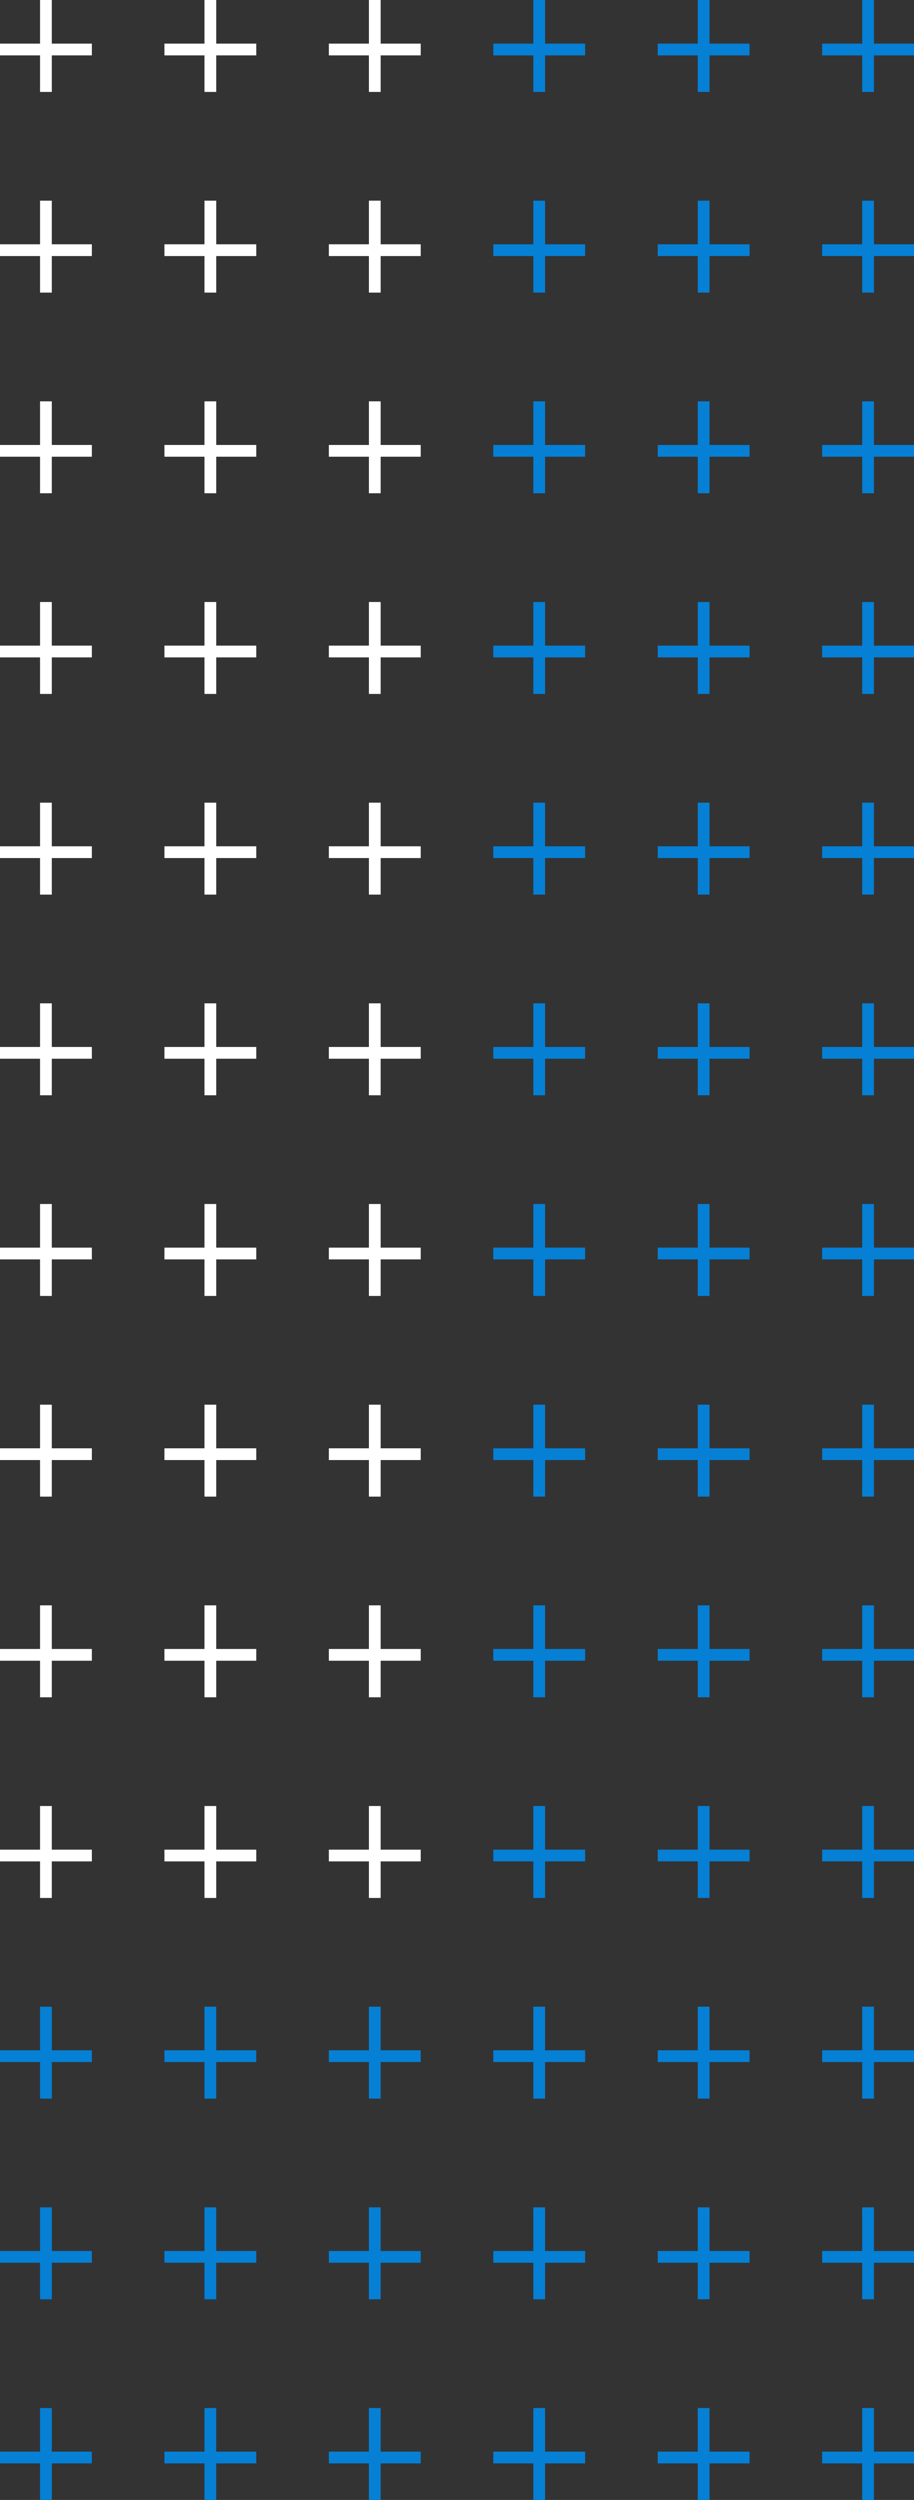 <svg xmlns="http://www.w3.org/2000/svg" width="155.641" height="425.328" viewBox="0 0 155.641 425.328">
  <rect x="0" y="0" width="155.641" height="425.328" fill="#333333" stroke="none"/>
  <g id="_pattern_vertical" data-name="+ pattern vertical" transform="translate(549.82 9205.164)">
    <g id="Plus" transform="translate(-1879.32 -9712.664)">
      <line id="Line_9" data-name="Line 9" y2="15.641" transform="translate(1337.32 507.5)" fill="none" stroke="#fff" stroke-width="2"/>
      <line id="Line_10" data-name="Line 10" x1="15.641" transform="translate(1329.5 515.922)" fill="none" stroke="#fff" stroke-width="2"/>
    </g>
    <g id="Plus-2" data-name="Plus" transform="translate(-1879.32 -9678.523)">
      <line id="Line_9-2" data-name="Line 9" y2="15.641" transform="translate(1337.32 507.5)" fill="none" stroke="#fff" stroke-width="2"/>
      <line id="Line_10-2" data-name="Line 10" x1="15.641" transform="translate(1329.5 515.922)" fill="none" stroke="#fff" stroke-width="2"/>
    </g>
    <g id="Plus-3" data-name="Plus" transform="translate(-1879.32 -9644.383)">
      <line id="Line_9-3" data-name="Line 9" y2="15.641" transform="translate(1337.32 507.5)" fill="none" stroke="#fff" stroke-width="2"/>
      <line id="Line_10-3" data-name="Line 10" x1="15.641" transform="translate(1329.5 515.922)" fill="none" stroke="#fff" stroke-width="2"/>
    </g>
    <g id="Plus-4" data-name="Plus" transform="translate(-1879.32 -9610.242)">
      <line id="Line_9-4" data-name="Line 9" y2="15.641" transform="translate(1337.32 507.5)" fill="none" stroke="#fff" stroke-width="2"/>
      <line id="Line_10-4" data-name="Line 10" x1="15.641" transform="translate(1329.5 515.922)" fill="none" stroke="#fff" stroke-width="2"/>
    </g>
    <g id="Plus-5" data-name="Plus" transform="translate(-1879.32 -9576.102)">
      <line id="Line_9-5" data-name="Line 9" y2="15.641" transform="translate(1337.32 507.5)" fill="none" stroke="#fff" stroke-width="2"/>
      <line id="Line_10-5" data-name="Line 10" x1="15.641" transform="translate(1329.5 515.922)" fill="none" stroke="#fff" stroke-width="2"/>
    </g>
    <g id="Plus-6" data-name="Plus" transform="translate(-1879.32 -9541.961)">
      <line id="Line_9-6" data-name="Line 9" y2="15.641" transform="translate(1337.32 507.5)" fill="none" stroke="#fff" stroke-width="2"/>
      <line id="Line_10-6" data-name="Line 10" x1="15.641" transform="translate(1329.5 515.922)" fill="none" stroke="#fff" stroke-width="2"/>
    </g>
    <g id="Plus-7" data-name="Plus" transform="translate(-1879.32 -9507.82)">
      <line id="Line_9-7" data-name="Line 9" y2="15.641" transform="translate(1337.32 507.5)" fill="none" stroke="#fff" stroke-width="2"/>
      <line id="Line_10-7" data-name="Line 10" x1="15.641" transform="translate(1329.5 515.922)" fill="none" stroke="#fff" stroke-width="2"/>
    </g>
    <g id="Plus-8" data-name="Plus" transform="translate(-1879.32 -9473.68)">
      <line id="Line_9-8" data-name="Line 9" y2="15.641" transform="translate(1337.32 507.5)" fill="none" stroke="#fff" stroke-width="2"/>
      <line id="Line_10-8" data-name="Line 10" x1="15.641" transform="translate(1329.5 515.922)" fill="none" stroke="#fff" stroke-width="2"/>
    </g>
    <g id="Plus-9" data-name="Plus" transform="translate(-1879.32 -9439.539)">
      <line id="Line_9-9" data-name="Line 9" y2="15.641" transform="translate(1337.32 507.5)" fill="none" stroke="#fff" stroke-width="2"/>
      <line id="Line_10-9" data-name="Line 10" x1="15.641" transform="translate(1329.5 515.922)" fill="none" stroke="#fff" stroke-width="2"/>
    </g>
    <g id="Plus-10" data-name="Plus" transform="translate(-1879.32 -9405.398)">
      <line id="Line_9-10" data-name="Line 9" y2="15.641" transform="translate(1337.32 507.5)" fill="none" stroke="#fff" stroke-width="2"/>
      <line id="Line_10-10" data-name="Line 10" x1="15.641" transform="translate(1329.5 515.922)" fill="none" stroke="#fff" stroke-width="2"/>
    </g>
    <g id="Plus-11" data-name="Plus" transform="translate(-1879.32 -9371.258)">
      <line id="Line_9-11" data-name="Line 9" y2="15.641" transform="translate(1337.32 507.5)" fill="none" stroke="#0580d5" stroke-width="2"/>
      <line id="Line_10-11" data-name="Line 10" x1="15.641" transform="translate(1329.5 515.922)" fill="none" stroke="#0580d5" stroke-width="2"/>
    </g>
    <g id="Plus-12" data-name="Plus" transform="translate(-1879.32 -9337.117)">
      <line id="Line_9-12" data-name="Line 9" y2="15.641" transform="translate(1337.32 507.5)" fill="none" stroke="#0580d5" stroke-width="2"/>
      <line id="Line_10-12" data-name="Line 10" x1="15.641" transform="translate(1329.5 515.922)" fill="none" stroke="#0580d5" stroke-width="2"/>
    </g>
    <g id="Plus-13" data-name="Plus" transform="translate(-1879.32 -9302.977)">
      <line id="Line_9-13" data-name="Line 9" y2="15.641" transform="translate(1337.32 507.5)" fill="none" stroke="#0580d5" stroke-width="2"/>
      <line id="Line_10-13" data-name="Line 10" x1="15.641" transform="translate(1329.5 515.922)" fill="none" stroke="#0580d5" stroke-width="2"/>
    </g>
    <g id="Plus-14" data-name="Plus" transform="translate(-1823.32 -9712.664)">
      <line id="Line_9-14" data-name="Line 9" y2="15.641" transform="translate(1337.32 507.5)" fill="none" stroke="#fff" stroke-width="2"/>
      <line id="Line_10-14" data-name="Line 10" x1="15.641" transform="translate(1329.5 515.922)" fill="none" stroke="#fff" stroke-width="2"/>
    </g>
    <g id="Plus-15" data-name="Plus" transform="translate(-1823.32 -9678.523)">
      <line id="Line_9-15" data-name="Line 9" y2="15.641" transform="translate(1337.32 507.5)" fill="none" stroke="#fff" stroke-width="2"/>
      <line id="Line_10-15" data-name="Line 10" x1="15.641" transform="translate(1329.5 515.922)" fill="none" stroke="#fff" stroke-width="2"/>
    </g>
    <g id="Plus-16" data-name="Plus" transform="translate(-1823.32 -9644.383)">
      <line id="Line_9-16" data-name="Line 9" y2="15.641" transform="translate(1337.32 507.5)" fill="none" stroke="#fff" stroke-width="2"/>
      <line id="Line_10-16" data-name="Line 10" x1="15.641" transform="translate(1329.5 515.922)" fill="none" stroke="#fff" stroke-width="2"/>
    </g>
    <g id="Plus-17" data-name="Plus" transform="translate(-1823.32 -9610.242)">
      <line id="Line_9-17" data-name="Line 9" y2="15.641" transform="translate(1337.32 507.5)" fill="none" stroke="#fff" stroke-width="2"/>
      <line id="Line_10-17" data-name="Line 10" x1="15.641" transform="translate(1329.5 515.922)" fill="none" stroke="#fff" stroke-width="2"/>
    </g>
    <g id="Plus-18" data-name="Plus" transform="translate(-1823.32 -9576.102)">
      <line id="Line_9-18" data-name="Line 9" y2="15.641" transform="translate(1337.32 507.5)" fill="none" stroke="#fff" stroke-width="2"/>
      <line id="Line_10-18" data-name="Line 10" x1="15.641" transform="translate(1329.5 515.922)" fill="none" stroke="#fff" stroke-width="2"/>
    </g>
    <g id="Plus-19" data-name="Plus" transform="translate(-1823.32 -9541.961)">
      <line id="Line_9-19" data-name="Line 9" y2="15.641" transform="translate(1337.32 507.5)" fill="none" stroke="#fff" stroke-width="2"/>
      <line id="Line_10-19" data-name="Line 10" x1="15.641" transform="translate(1329.5 515.922)" fill="none" stroke="#fff" stroke-width="2"/>
    </g>
    <g id="Plus-20" data-name="Plus" transform="translate(-1823.32 -9507.82)">
      <line id="Line_9-20" data-name="Line 9" y2="15.641" transform="translate(1337.32 507.5)" fill="none" stroke="#fff" stroke-width="2"/>
      <line id="Line_10-20" data-name="Line 10" x1="15.641" transform="translate(1329.5 515.922)" fill="none" stroke="#fff" stroke-width="2"/>
    </g>
    <g id="Plus-21" data-name="Plus" transform="translate(-1823.32 -9473.68)">
      <line id="Line_9-21" data-name="Line 9" y2="15.641" transform="translate(1337.32 507.5)" fill="none" stroke="#fff" stroke-width="2"/>
      <line id="Line_10-21" data-name="Line 10" x1="15.641" transform="translate(1329.5 515.922)" fill="none" stroke="#fff" stroke-width="2"/>
    </g>
    <g id="Plus-22" data-name="Plus" transform="translate(-1823.32 -9439.539)">
      <line id="Line_9-22" data-name="Line 9" y2="15.641" transform="translate(1337.32 507.5)" fill="none" stroke="#fff" stroke-width="2"/>
      <line id="Line_10-22" data-name="Line 10" x1="15.641" transform="translate(1329.5 515.922)" fill="none" stroke="#fff" stroke-width="2"/>
    </g>
    <g id="Plus-23" data-name="Plus" transform="translate(-1823.32 -9405.398)">
      <line id="Line_9-23" data-name="Line 9" y2="15.641" transform="translate(1337.32 507.5)" fill="none" stroke="#fff" stroke-width="2"/>
      <line id="Line_10-23" data-name="Line 10" x1="15.641" transform="translate(1329.5 515.922)" fill="none" stroke="#fff" stroke-width="2"/>
    </g>
    <g id="Plus-24" data-name="Plus" transform="translate(-1823.32 -9371.258)">
      <line id="Line_9-24" data-name="Line 9" y2="15.641" transform="translate(1337.32 507.5)" fill="none" stroke="#0580d5" stroke-width="2"/>
      <line id="Line_10-24" data-name="Line 10" x1="15.641" transform="translate(1329.5 515.922)" fill="none" stroke="#0580d5" stroke-width="2"/>
    </g>
    <g id="Plus-25" data-name="Plus" transform="translate(-1823.32 -9337.117)">
      <line id="Line_9-25" data-name="Line 9" y2="15.641" transform="translate(1337.32 507.5)" fill="none" stroke="#0580d5" stroke-width="2"/>
      <line id="Line_10-25" data-name="Line 10" x1="15.641" transform="translate(1329.5 515.922)" fill="none" stroke="#0580d5" stroke-width="2"/>
    </g>
    <g id="Plus-26" data-name="Plus" transform="translate(-1823.32 -9302.977)">
      <line id="Line_9-26" data-name="Line 9" y2="15.641" transform="translate(1337.32 507.5)" fill="none" stroke="#0580d5" stroke-width="2"/>
      <line id="Line_10-26" data-name="Line 10" x1="15.641" transform="translate(1329.5 515.922)" fill="none" stroke="#0580d5" stroke-width="2"/>
    </g>
    <g id="Plus-27" data-name="Plus" transform="translate(-1767.32 -9712.664)">
      <line id="Line_9-27" data-name="Line 9" y2="15.641" transform="translate(1337.32 507.5)" fill="none" stroke="#0580d5" stroke-width="2"/>
      <line id="Line_10-27" data-name="Line 10" x1="15.641" transform="translate(1329.5 515.922)" fill="none" stroke="#0580d5" stroke-width="2"/>
    </g>
    <g id="Plus-28" data-name="Plus" transform="translate(-1767.32 -9678.523)">
      <line id="Line_9-28" data-name="Line 9" y2="15.641" transform="translate(1337.32 507.5)" fill="none" stroke="#0580d5" stroke-width="2"/>
      <line id="Line_10-28" data-name="Line 10" x1="15.641" transform="translate(1329.5 515.922)" fill="none" stroke="#0580d5" stroke-width="2"/>
    </g>
    <g id="Plus-29" data-name="Plus" transform="translate(-1767.32 -9644.383)">
      <line id="Line_9-29" data-name="Line 9" y2="15.641" transform="translate(1337.32 507.5)" fill="none" stroke="#0580d5" stroke-width="2"/>
      <line id="Line_10-29" data-name="Line 10" x1="15.641" transform="translate(1329.5 515.922)" fill="none" stroke="#0580d5" stroke-width="2"/>
    </g>
    <g id="Plus-30" data-name="Plus" transform="translate(-1767.32 -9610.242)">
      <line id="Line_9-30" data-name="Line 9" y2="15.641" transform="translate(1337.32 507.5)" fill="none" stroke="#0580d5" stroke-width="2"/>
      <line id="Line_10-30" data-name="Line 10" x1="15.641" transform="translate(1329.5 515.922)" fill="none" stroke="#0580d5" stroke-width="2"/>
    </g>
    <g id="Plus-31" data-name="Plus" transform="translate(-1767.32 -9576.102)">
      <line id="Line_9-31" data-name="Line 9" y2="15.641" transform="translate(1337.32 507.5)" fill="none" stroke="#0580d5" stroke-width="2"/>
      <line id="Line_10-31" data-name="Line 10" x1="15.641" transform="translate(1329.5 515.922)" fill="none" stroke="#0580d5" stroke-width="2"/>
    </g>
    <g id="Plus-32" data-name="Plus" transform="translate(-1767.32 -9541.961)">
      <line id="Line_9-32" data-name="Line 9" y2="15.641" transform="translate(1337.32 507.5)" fill="none" stroke="#0580d5" stroke-width="2"/>
      <line id="Line_10-32" data-name="Line 10" x1="15.641" transform="translate(1329.5 515.922)" fill="none" stroke="#0580d5" stroke-width="2"/>
    </g>
    <g id="Plus-33" data-name="Plus" transform="translate(-1767.32 -9507.82)">
      <line id="Line_9-33" data-name="Line 9" y2="15.641" transform="translate(1337.32 507.5)" fill="none" stroke="#0580d5" stroke-width="2"/>
      <line id="Line_10-33" data-name="Line 10" x1="15.641" transform="translate(1329.5 515.922)" fill="none" stroke="#0580d5" stroke-width="2"/>
    </g>
    <g id="Plus-34" data-name="Plus" transform="translate(-1767.32 -9473.68)">
      <line id="Line_9-34" data-name="Line 9" y2="15.641" transform="translate(1337.32 507.5)" fill="none" stroke="#0580d5" stroke-width="2"/>
      <line id="Line_10-34" data-name="Line 10" x1="15.641" transform="translate(1329.5 515.922)" fill="none" stroke="#0580d5" stroke-width="2"/>
    </g>
    <g id="Plus-35" data-name="Plus" transform="translate(-1767.32 -9439.539)">
      <line id="Line_9-35" data-name="Line 9" y2="15.641" transform="translate(1337.32 507.5)" fill="none" stroke="#0580d5" stroke-width="2"/>
      <line id="Line_10-35" data-name="Line 10" x1="15.641" transform="translate(1329.5 515.922)" fill="none" stroke="#0580d5" stroke-width="2"/>
    </g>
    <g id="Plus-36" data-name="Plus" transform="translate(-1767.32 -9405.398)">
      <line id="Line_9-36" data-name="Line 9" y2="15.641" transform="translate(1337.32 507.5)" fill="none" stroke="#0580d5" stroke-width="2"/>
      <line id="Line_10-36" data-name="Line 10" x1="15.641" transform="translate(1329.5 515.922)" fill="none" stroke="#0580d5" stroke-width="2"/>
    </g>
    <g id="Plus-37" data-name="Plus" transform="translate(-1767.32 -9371.258)">
      <line id="Line_9-37" data-name="Line 9" y2="15.641" transform="translate(1337.32 507.5)" fill="none" stroke="#0580d5" stroke-width="2"/>
      <line id="Line_10-37" data-name="Line 10" x1="15.641" transform="translate(1329.5 515.922)" fill="none" stroke="#0580d5" stroke-width="2"/>
    </g>
    <g id="Plus-38" data-name="Plus" transform="translate(-1767.32 -9337.117)">
      <line id="Line_9-38" data-name="Line 9" y2="15.641" transform="translate(1337.32 507.5)" fill="none" stroke="#0580d5" stroke-width="2"/>
      <line id="Line_10-38" data-name="Line 10" x1="15.641" transform="translate(1329.5 515.922)" fill="none" stroke="#0580d5" stroke-width="2"/>
    </g>
    <g id="Plus-39" data-name="Plus" transform="translate(-1767.32 -9302.977)">
      <line id="Line_9-39" data-name="Line 9" y2="15.641" transform="translate(1337.32 507.5)" fill="none" stroke="#0580d5" stroke-width="2"/>
      <line id="Line_10-39" data-name="Line 10" x1="15.641" transform="translate(1329.5 515.922)" fill="none" stroke="#0580d5" stroke-width="2"/>
    </g>
    <g id="Plus-40" data-name="Plus" transform="translate(-1851.32 -9712.664)">
      <line id="Line_9-40" data-name="Line 9" y2="15.641" transform="translate(1337.32 507.5)" fill="none" stroke="#fff" stroke-width="2"/>
      <line id="Line_10-40" data-name="Line 10" x1="15.641" transform="translate(1329.5 515.922)" fill="none" stroke="#fff" stroke-width="2"/>
    </g>
    <g id="Plus-41" data-name="Plus" transform="translate(-1851.32 -9678.523)">
      <line id="Line_9-41" data-name="Line 9" y2="15.641" transform="translate(1337.32 507.5)" fill="none" stroke="#fff" stroke-width="2"/>
      <line id="Line_10-41" data-name="Line 10" x1="15.641" transform="translate(1329.5 515.922)" fill="none" stroke="#fff" stroke-width="2"/>
    </g>
    <g id="Plus-42" data-name="Plus" transform="translate(-1851.32 -9644.383)">
      <line id="Line_9-42" data-name="Line 9" y2="15.641" transform="translate(1337.32 507.5)" fill="none" stroke="#fff" stroke-width="2"/>
      <line id="Line_10-42" data-name="Line 10" x1="15.641" transform="translate(1329.5 515.922)" fill="none" stroke="#fff" stroke-width="2"/>
    </g>
    <g id="Plus-43" data-name="Plus" transform="translate(-1851.32 -9610.242)">
      <line id="Line_9-43" data-name="Line 9" y2="15.641" transform="translate(1337.32 507.5)" fill="none" stroke="#fff" stroke-width="2"/>
      <line id="Line_10-43" data-name="Line 10" x1="15.641" transform="translate(1329.5 515.922)" fill="none" stroke="#fff" stroke-width="2"/>
    </g>
    <g id="Plus-44" data-name="Plus" transform="translate(-1851.32 -9576.102)">
      <line id="Line_9-44" data-name="Line 9" y2="15.641" transform="translate(1337.32 507.5)" fill="none" stroke="#fff" stroke-width="2"/>
      <line id="Line_10-44" data-name="Line 10" x1="15.641" transform="translate(1329.5 515.922)" fill="none" stroke="#fff" stroke-width="2"/>
    </g>
    <g id="Plus-45" data-name="Plus" transform="translate(-1851.32 -9541.961)">
      <line id="Line_9-45" data-name="Line 9" y2="15.641" transform="translate(1337.32 507.5)" fill="none" stroke="#fff" stroke-width="2"/>
      <line id="Line_10-45" data-name="Line 10" x1="15.641" transform="translate(1329.5 515.922)" fill="none" stroke="#fff" stroke-width="2"/>
    </g>
    <g id="Plus-46" data-name="Plus" transform="translate(-1851.32 -9507.82)">
      <line id="Line_9-46" data-name="Line 9" y2="15.641" transform="translate(1337.32 507.5)" fill="none" stroke="#fff" stroke-width="2"/>
      <line id="Line_10-46" data-name="Line 10" x1="15.641" transform="translate(1329.5 515.922)" fill="none" stroke="#fff" stroke-width="2"/>
    </g>
    <g id="Plus-47" data-name="Plus" transform="translate(-1851.32 -9473.68)">
      <line id="Line_9-47" data-name="Line 9" y2="15.641" transform="translate(1337.32 507.5)" fill="none" stroke="#fff" stroke-width="2"/>
      <line id="Line_10-47" data-name="Line 10" x1="15.641" transform="translate(1329.5 515.922)" fill="none" stroke="#fff" stroke-width="2"/>
    </g>
    <g id="Plus-48" data-name="Plus" transform="translate(-1851.32 -9439.539)">
      <line id="Line_9-48" data-name="Line 9" y2="15.641" transform="translate(1337.32 507.5)" fill="none" stroke="#fff" stroke-width="2"/>
      <line id="Line_10-48" data-name="Line 10" x1="15.641" transform="translate(1329.5 515.922)" fill="none" stroke="#fff" stroke-width="2"/>
    </g>
    <g id="Plus-49" data-name="Plus" transform="translate(-1851.32 -9405.398)">
      <line id="Line_9-49" data-name="Line 9" y2="15.641" transform="translate(1337.32 507.5)" fill="none" stroke="#fff" stroke-width="2"/>
      <line id="Line_10-49" data-name="Line 10" x1="15.641" transform="translate(1329.5 515.922)" fill="none" stroke="#fff" stroke-width="2"/>
    </g>
    <g id="Plus-50" data-name="Plus" transform="translate(-1851.32 -9371.258)">
      <line id="Line_9-50" data-name="Line 9" y2="15.641" transform="translate(1337.32 507.5)" fill="none" stroke="#0580d5" stroke-width="2"/>
      <line id="Line_10-50" data-name="Line 10" x1="15.641" transform="translate(1329.5 515.922)" fill="none" stroke="#0580d5" stroke-width="2"/>
    </g>
    <g id="Plus-51" data-name="Plus" transform="translate(-1851.32 -9337.117)">
      <line id="Line_9-51" data-name="Line 9" y2="15.641" transform="translate(1337.32 507.5)" fill="none" stroke="#0580d5" stroke-width="2"/>
      <line id="Line_10-51" data-name="Line 10" x1="15.641" transform="translate(1329.5 515.922)" fill="none" stroke="#0580d5" stroke-width="2"/>
    </g>
    <g id="Plus-52" data-name="Plus" transform="translate(-1851.32 -9302.977)">
      <line id="Line_9-52" data-name="Line 9" y2="15.641" transform="translate(1337.32 507.5)" fill="none" stroke="#0580d5" stroke-width="2"/>
      <line id="Line_10-52" data-name="Line 10" x1="15.641" transform="translate(1329.5 515.922)" fill="none" stroke="#0580d5" stroke-width="2"/>
    </g>
    <g id="Plus-53" data-name="Plus" transform="translate(-1795.32 -9712.664)">
      <line id="Line_9-53" data-name="Line 9" y2="15.641" transform="translate(1337.32 507.5)" fill="none" stroke="#0580d5" stroke-width="2"/>
      <line id="Line_10-53" data-name="Line 10" x1="15.641" transform="translate(1329.5 515.922)" fill="none" stroke="#0580d5" stroke-width="2"/>
    </g>
    <g id="Plus-54" data-name="Plus" transform="translate(-1795.32 -9678.523)">
      <line id="Line_9-54" data-name="Line 9" y2="15.641" transform="translate(1337.32 507.5)" fill="none" stroke="#0580d5" stroke-width="2"/>
      <line id="Line_10-54" data-name="Line 10" x1="15.641" transform="translate(1329.5 515.922)" fill="none" stroke="#0580d5" stroke-width="2"/>
    </g>
    <g id="Plus-55" data-name="Plus" transform="translate(-1795.32 -9644.383)">
      <line id="Line_9-55" data-name="Line 9" y2="15.641" transform="translate(1337.32 507.5)" fill="none" stroke="#0580d5" stroke-width="2"/>
      <line id="Line_10-55" data-name="Line 10" x1="15.641" transform="translate(1329.5 515.922)" fill="none" stroke="#0580d5" stroke-width="2"/>
    </g>
    <g id="Plus-56" data-name="Plus" transform="translate(-1795.32 -9610.242)">
      <line id="Line_9-56" data-name="Line 9" y2="15.641" transform="translate(1337.32 507.5)" fill="none" stroke="#0580d5" stroke-width="2"/>
      <line id="Line_10-56" data-name="Line 10" x1="15.641" transform="translate(1329.5 515.922)" fill="none" stroke="#0580d5" stroke-width="2"/>
    </g>
    <g id="Plus-57" data-name="Plus" transform="translate(-1795.32 -9576.102)">
      <line id="Line_9-57" data-name="Line 9" y2="15.641" transform="translate(1337.32 507.5)" fill="none" stroke="#0580d5" stroke-width="2"/>
      <line id="Line_10-57" data-name="Line 10" x1="15.641" transform="translate(1329.5 515.922)" fill="none" stroke="#0580d5" stroke-width="2"/>
    </g>
    <g id="Plus-58" data-name="Plus" transform="translate(-1795.32 -9541.961)">
      <line id="Line_9-58" data-name="Line 9" y2="15.641" transform="translate(1337.32 507.5)" fill="none" stroke="#0580d5" stroke-width="2"/>
      <line id="Line_10-58" data-name="Line 10" x1="15.641" transform="translate(1329.5 515.922)" fill="none" stroke="#0580d5" stroke-width="2"/>
    </g>
    <g id="Plus-59" data-name="Plus" transform="translate(-1795.32 -9507.82)">
      <line id="Line_9-59" data-name="Line 9" y2="15.641" transform="translate(1337.32 507.5)" fill="none" stroke="#0580d5" stroke-width="2"/>
      <line id="Line_10-59" data-name="Line 10" x1="15.641" transform="translate(1329.5 515.922)" fill="none" stroke="#0580d5" stroke-width="2"/>
    </g>
    <g id="Plus-60" data-name="Plus" transform="translate(-1795.32 -9473.68)">
      <line id="Line_9-60" data-name="Line 9" y2="15.641" transform="translate(1337.32 507.5)" fill="none" stroke="#0580d5" stroke-width="2"/>
      <line id="Line_10-60" data-name="Line 10" x1="15.641" transform="translate(1329.5 515.922)" fill="none" stroke="#0580d5" stroke-width="2"/>
    </g>
    <g id="Plus-61" data-name="Plus" transform="translate(-1795.32 -9439.539)">
      <line id="Line_9-61" data-name="Line 9" y2="15.641" transform="translate(1337.32 507.5)" fill="none" stroke="#0580d5" stroke-width="2"/>
      <line id="Line_10-61" data-name="Line 10" x1="15.641" transform="translate(1329.5 515.922)" fill="none" stroke="#0580d5" stroke-width="2"/>
    </g>
    <g id="Plus-62" data-name="Plus" transform="translate(-1795.32 -9405.398)">
      <line id="Line_9-62" data-name="Line 9" y2="15.641" transform="translate(1337.32 507.5)" fill="none" stroke="#0580d5" stroke-width="2"/>
      <line id="Line_10-62" data-name="Line 10" x1="15.641" transform="translate(1329.5 515.922)" fill="none" stroke="#0580d5" stroke-width="2"/>
    </g>
    <g id="Plus-63" data-name="Plus" transform="translate(-1795.32 -9371.258)">
      <line id="Line_9-63" data-name="Line 9" y2="15.641" transform="translate(1337.32 507.5)" fill="none" stroke="#0580d5" stroke-width="2"/>
      <line id="Line_10-63" data-name="Line 10" x1="15.641" transform="translate(1329.5 515.922)" fill="none" stroke="#0580d5" stroke-width="2"/>
    </g>
    <g id="Plus-64" data-name="Plus" transform="translate(-1795.32 -9337.117)">
      <line id="Line_9-64" data-name="Line 9" y2="15.641" transform="translate(1337.32 507.5)" fill="none" stroke="#0580d5" stroke-width="2"/>
      <line id="Line_10-64" data-name="Line 10" x1="15.641" transform="translate(1329.5 515.922)" fill="none" stroke="#0580d5" stroke-width="2"/>
    </g>
    <g id="Plus-65" data-name="Plus" transform="translate(-1795.32 -9302.977)">
      <line id="Line_9-65" data-name="Line 9" y2="15.641" transform="translate(1337.32 507.5)" fill="none" stroke="#0580d5" stroke-width="2"/>
      <line id="Line_10-65" data-name="Line 10" x1="15.641" transform="translate(1329.5 515.922)" fill="none" stroke="#0580d5" stroke-width="2"/>
    </g>
    <g id="Plus-66" data-name="Plus" transform="translate(-1739.32 -9712.664)">
      <line id="Line_9-66" data-name="Line 9" y2="15.641" transform="translate(1337.32 507.5)" fill="none" stroke="#0580d5" stroke-width="2"/>
      <line id="Line_10-66" data-name="Line 10" x1="15.641" transform="translate(1329.5 515.922)" fill="none" stroke="#0580d5" stroke-width="2"/>
    </g>
    <g id="Plus-67" data-name="Plus" transform="translate(-1739.32 -9678.523)">
      <line id="Line_9-67" data-name="Line 9" y2="15.641" transform="translate(1337.32 507.5)" fill="none" stroke="#0580d5" stroke-width="2"/>
      <line id="Line_10-67" data-name="Line 10" x1="15.641" transform="translate(1329.5 515.922)" fill="none" stroke="#0580d5" stroke-width="2"/>
    </g>
    <g id="Plus-68" data-name="Plus" transform="translate(-1739.32 -9644.383)">
      <line id="Line_9-68" data-name="Line 9" y2="15.641" transform="translate(1337.32 507.5)" fill="none" stroke="#0580d5" stroke-width="2"/>
      <line id="Line_10-68" data-name="Line 10" x1="15.641" transform="translate(1329.5 515.922)" fill="none" stroke="#0580d5" stroke-width="2"/>
    </g>
    <g id="Plus-69" data-name="Plus" transform="translate(-1739.32 -9610.242)">
      <line id="Line_9-69" data-name="Line 9" y2="15.641" transform="translate(1337.32 507.5)" fill="none" stroke="#0580d5" stroke-width="2"/>
      <line id="Line_10-69" data-name="Line 10" x1="15.641" transform="translate(1329.5 515.922)" fill="none" stroke="#0580d5" stroke-width="2"/>
    </g>
    <g id="Plus-70" data-name="Plus" transform="translate(-1739.32 -9576.102)">
      <line id="Line_9-70" data-name="Line 9" y2="15.641" transform="translate(1337.32 507.5)" fill="none" stroke="#0580d5" stroke-width="2"/>
      <line id="Line_10-70" data-name="Line 10" x1="15.641" transform="translate(1329.5 515.922)" fill="none" stroke="#0580d5" stroke-width="2"/>
    </g>
    <g id="Plus-71" data-name="Plus" transform="translate(-1739.32 -9541.961)">
      <line id="Line_9-71" data-name="Line 9" y2="15.641" transform="translate(1337.32 507.5)" fill="none" stroke="#0580d5" stroke-width="2"/>
      <line id="Line_10-71" data-name="Line 10" x1="15.641" transform="translate(1329.5 515.922)" fill="none" stroke="#0580d5" stroke-width="2"/>
    </g>
    <g id="Plus-72" data-name="Plus" transform="translate(-1739.32 -9507.82)">
      <line id="Line_9-72" data-name="Line 9" y2="15.641" transform="translate(1337.32 507.5)" fill="none" stroke="#0580d5" stroke-width="2"/>
      <line id="Line_10-72" data-name="Line 10" x1="15.641" transform="translate(1329.5 515.922)" fill="none" stroke="#0580d5" stroke-width="2"/>
    </g>
    <g id="Plus-73" data-name="Plus" transform="translate(-1739.32 -9473.68)">
      <line id="Line_9-73" data-name="Line 9" y2="15.641" transform="translate(1337.32 507.5)" fill="none" stroke="#0580d5" stroke-width="2"/>
      <line id="Line_10-73" data-name="Line 10" x1="15.641" transform="translate(1329.5 515.922)" fill="none" stroke="#0580d5" stroke-width="2"/>
    </g>
    <g id="Plus-74" data-name="Plus" transform="translate(-1739.32 -9439.539)">
      <line id="Line_9-74" data-name="Line 9" y2="15.641" transform="translate(1337.32 507.5)" fill="none" stroke="#0580d5" stroke-width="2"/>
      <line id="Line_10-74" data-name="Line 10" x1="15.641" transform="translate(1329.5 515.922)" fill="none" stroke="#0580d5" stroke-width="2"/>
    </g>
    <g id="Plus-75" data-name="Plus" transform="translate(-1739.32 -9405.398)">
      <line id="Line_9-75" data-name="Line 9" y2="15.641" transform="translate(1337.32 507.5)" fill="none" stroke="#0580d5" stroke-width="2"/>
      <line id="Line_10-75" data-name="Line 10" x1="15.641" transform="translate(1329.5 515.922)" fill="none" stroke="#0580d5" stroke-width="2"/>
    </g>
    <g id="Plus-76" data-name="Plus" transform="translate(-1739.32 -9371.258)">
      <line id="Line_9-76" data-name="Line 9" y2="15.641" transform="translate(1337.32 507.5)" fill="none" stroke="#0580d5" stroke-width="2"/>
      <line id="Line_10-76" data-name="Line 10" x1="15.641" transform="translate(1329.5 515.922)" fill="none" stroke="#0580d5" stroke-width="2"/>
    </g>
    <g id="Plus-77" data-name="Plus" transform="translate(-1739.32 -9337.117)">
      <line id="Line_9-77" data-name="Line 9" y2="15.641" transform="translate(1337.32 507.5)" fill="none" stroke="#0580d5" stroke-width="2"/>
      <line id="Line_10-77" data-name="Line 10" x1="15.641" transform="translate(1329.5 515.922)" fill="none" stroke="#0580d5" stroke-width="2"/>
    </g>
    <g id="Plus-78" data-name="Plus" transform="translate(-1739.32 -9302.977)">
      <line id="Line_9-78" data-name="Line 9" y2="15.641" transform="translate(1337.32 507.5)" fill="none" stroke="#0580d5" stroke-width="2"/>
      <line id="Line_10-78" data-name="Line 10" x1="15.641" transform="translate(1329.5 515.922)" fill="none" stroke="#0580d5" stroke-width="2"/>
    </g>
  </g>
</svg>
